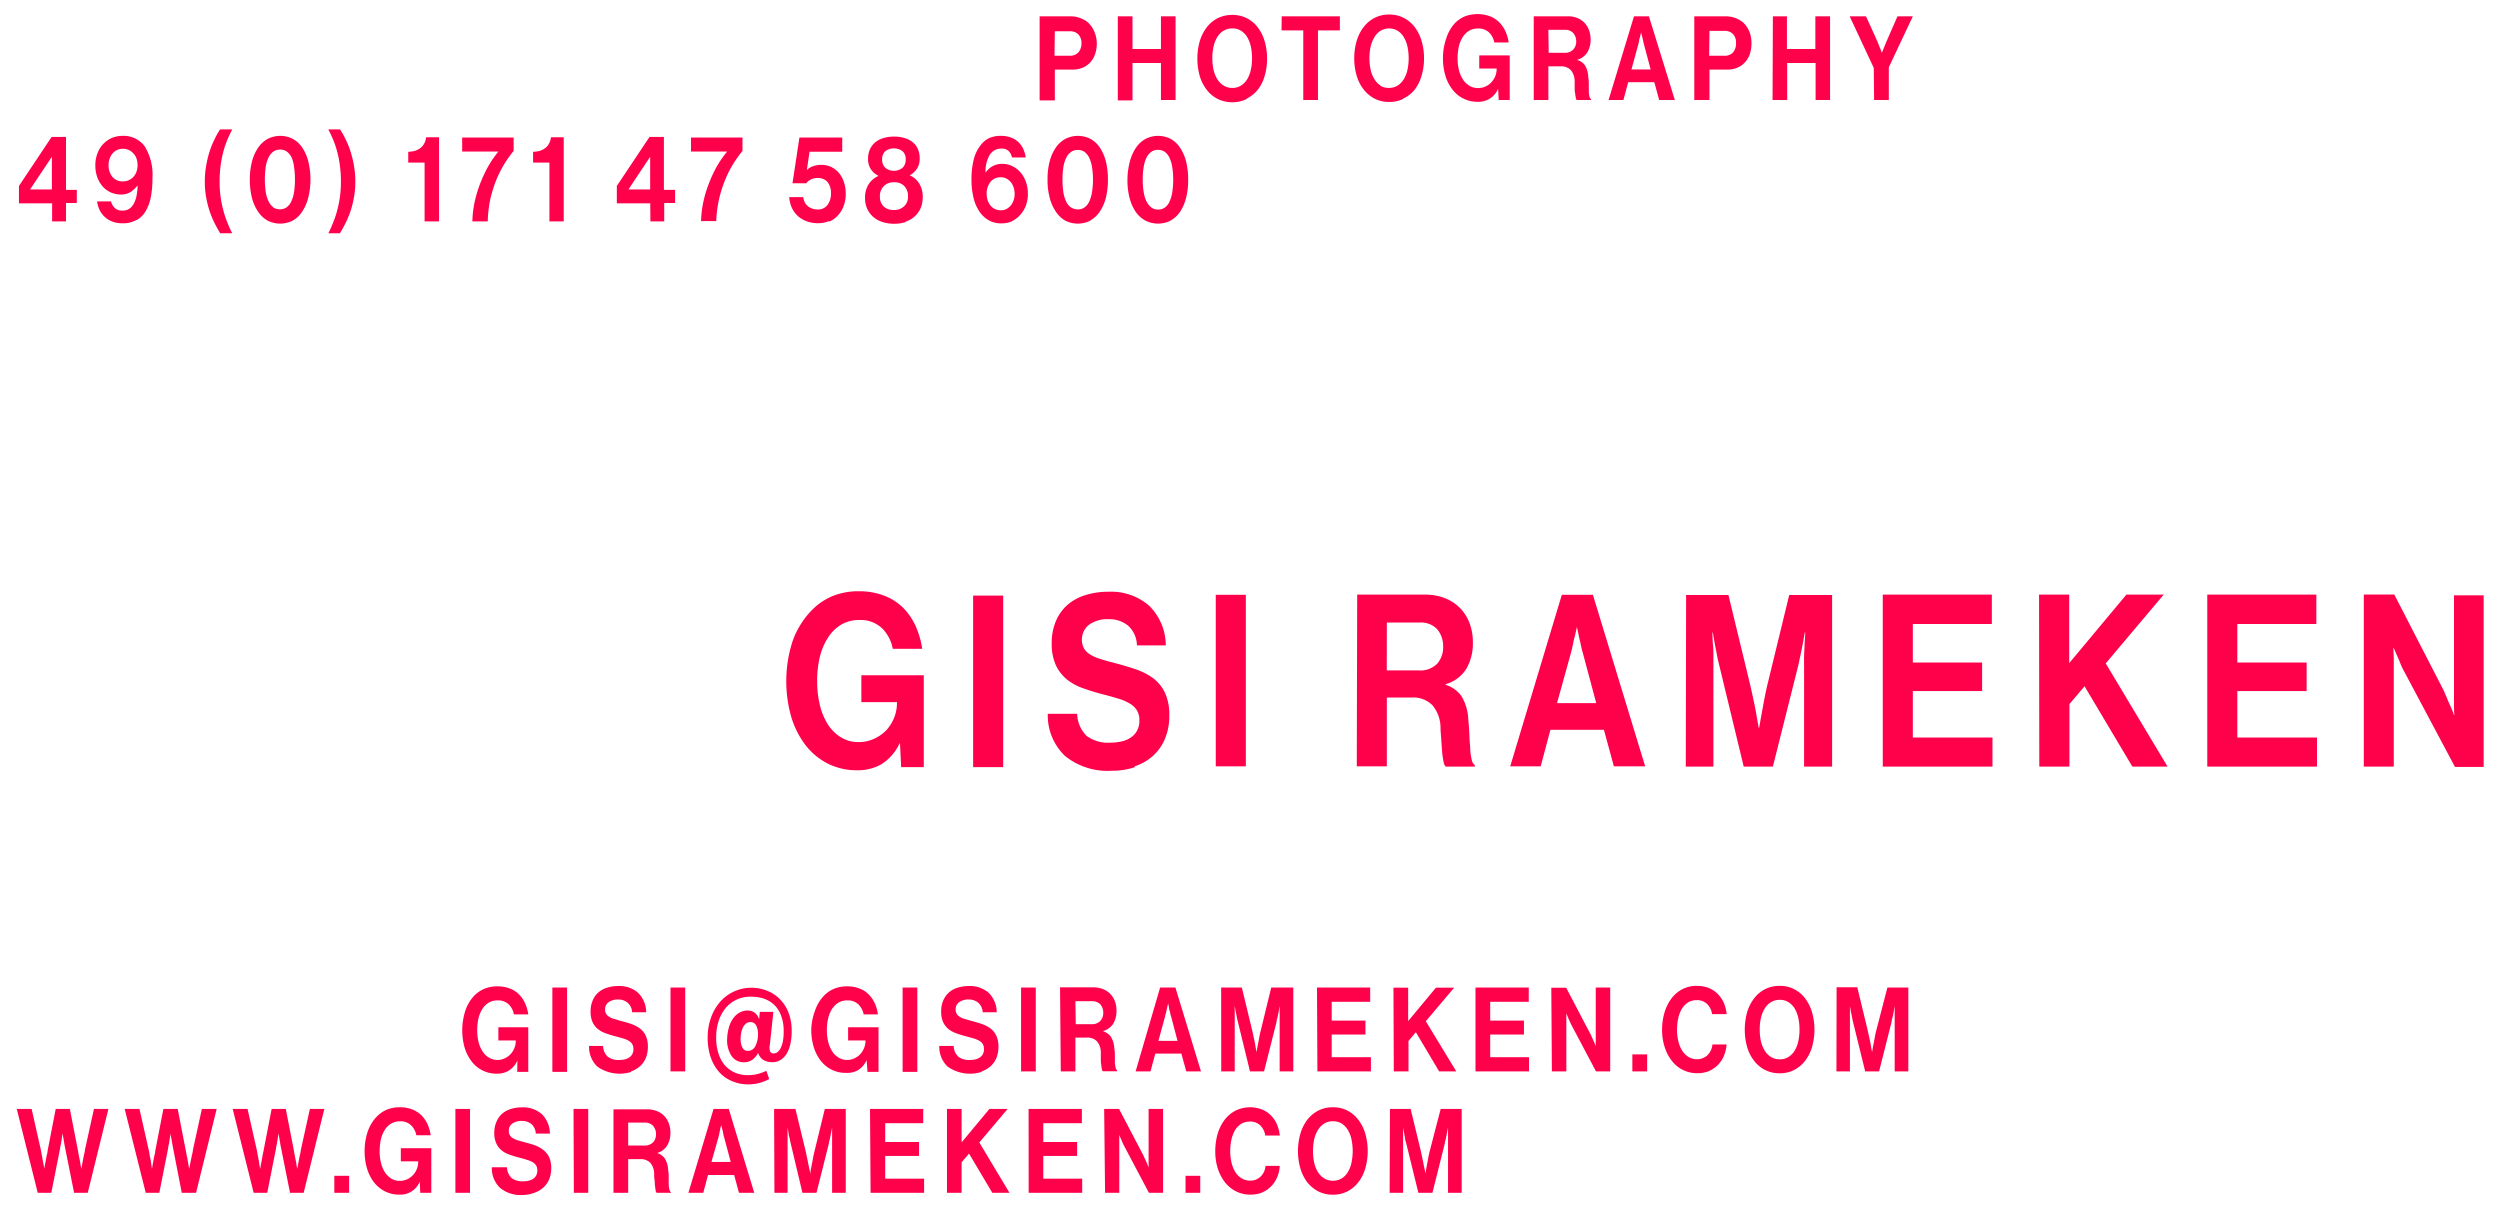 <svg xmlns="http://www.w3.org/2000/svg" viewBox="0 0 306 148" width="100%" height="100%"><path d="M289.33,93.83H293V83c0-.37,0-.77,0-1.19s0-.82,0-1.19l-.05-1.3h.05l.43,1q.21.44.42,1a8.79,8.79,0,0,0,.45.92l6.19,11.63H304v-21h-3.63v11c0,.38,0,.77,0,1.2s0,.82,0,1.19,0,.85.05,1.26h-.05c-.11-.33-.25-.67-.4-1s-.28-.61-.43-1l-.43-1-6.05-11.75h-3.73Zm-19.16,0H283.6V90.27h-9.75V84.59h8.48v-3.5h-8.48V76.38h9.67v-3.6H270.17Zm-20.56,0h3.69V86.18L255.15,84,261,93.83h4.31L257.74,81.2l7.1-8.42h-4.57l-7,8.39V72.78h-3.69Zm-19.16,0h13.43V90.27h-9.75V84.59h8.48v-3.5h-8.48V76.38h9.67v-3.6H230.45Zm-24.11,0h3.38V81.76c0-.43,0-.9,0-1.4s0-1-.05-1.42-.06-1-.07-1.53h.05c.08.49.17,1,.25,1.44s.17.84.25,1.29.18.88.28,1.27l3,12.42H217l3.12-12.42c.08-.39.17-.81.27-1.27s.18-.88.26-1.29.17-.95.26-1.44h.05c0,.51-.06,1-.08,1.53s-.05.92-.06,1.42,0,1,0,1.4V93.83h3.43v-21H219l-2.57,10.57c-.17.67-.31,1.34-.44,2s-.24,1.28-.34,1.83-.23,1.27-.33,1.85h-.05c-.11-.58-.22-1.2-.33-1.85s-.23-1.16-.37-1.83-.29-1.33-.45-2l-2.56-10.57h-5.18ZM192.26,80c.08-.28.16-.6.24-1s.15-.72.24-1.06.18-.79.28-1.2h0c.08.41.17.81.25,1.2s.17.69.24,1.06a9.87,9.87,0,0,0,.25,1l1.62,6.06h-4.8Zm-7.41,13.8h3.73l1.19-4.47h6.55l1.22,4.47h3.83l-6.4-21h-3.8Zm-15.1-17.6h4a2.71,2.71,0,0,1,2.18.84,3.2,3.2,0,0,1,.71,2.13,3,3,0,0,1-.74,2.08,2.9,2.9,0,0,1-2.26.81h-3.9Zm-3.68,17.6h3.68V85.38h3a3.31,3.31,0,0,1,2.57.93,4.32,4.32,0,0,1,1,2.67c0,.57.07,1.12.1,1.67s.07,1,.11,1.51a10.64,10.64,0,0,0,.17,1.13c.07.3.16.48.28.54h3.53v-.2a.9.9,0,0,1-.36-.59,7.53,7.53,0,0,1-.19-1.21c0-.49-.08-1-.1-1.69s-.07-1.33-.14-2.08a6,6,0,0,0-.85-2.87,3.76,3.76,0,0,0-1.92-1.37v-.08a4.34,4.34,0,0,0,2.54-1.9,6.17,6.17,0,0,0,.79-3.2,6.57,6.57,0,0,0-.42-2.4,5.34,5.34,0,0,0-1.18-1.84,5.27,5.27,0,0,0-1.84-1.19,6.57,6.57,0,0,0-2.4-.43h-8.32Zm-17.26,0h3.68v-21h-3.68Zm-9.93,0a6.34,6.34,0,0,0,2.24-1.28,5.77,5.77,0,0,0,1.47-2.09,7.09,7.09,0,0,0,.53-2.84,6.33,6.33,0,0,0-.53-2.8,4.91,4.91,0,0,0-1.46-1.79A7.91,7.91,0,0,0,139,81.92c-.82-.28-1.69-.54-2.62-.78-.68-.17-1.26-.34-1.75-.5a4.62,4.62,0,0,1-1.24-.56,2.09,2.09,0,0,1-.73-.75,2.34,2.34,0,0,1,.65-2.87,3.82,3.82,0,0,1,2.38-.67,3.64,3.64,0,0,1,2.39.79A3.36,3.36,0,0,1,139.16,79h3.53a6.81,6.81,0,0,0-2.07-4.89,7.09,7.09,0,0,0-4.93-1.68,9.09,9.09,0,0,0-2.79.4A6.07,6.07,0,0,0,130.7,74a5.52,5.52,0,0,0-1.45,2,6.87,6.87,0,0,0-.52,2.74,6.26,6.26,0,0,0,.52,2.71,5.08,5.08,0,0,0,1.37,1.74,6.72,6.72,0,0,0,2,1.07c.76.27,1.54.51,2.35.72s1.32.35,1.87.52a5.89,5.89,0,0,1,1.4.59,2.55,2.55,0,0,1,.91.84,2.31,2.31,0,0,1,.31,1.26,2.43,2.43,0,0,1-.29,1.25,2.31,2.31,0,0,1-.77.84,3.32,3.32,0,0,1-1.12.47,5.79,5.79,0,0,1-1.34.15,4.44,4.44,0,0,1-2.92-.81,3.91,3.91,0,0,1-1.17-2.72h-3.6a6.85,6.85,0,0,0,2.11,5.16,8.29,8.29,0,0,0,5.73,1.81,8.49,8.49,0,0,0,2.81-.44m-19.79,0h3.68v-21h-3.68Zm-8.81,0h2.77V82.65h-7.64v3.29h4.36v.12a4.8,4.8,0,0,1-.33,1.74,5,5,0,0,1-.93,1.53A4.78,4.78,0,0,1,107,90.42a4.45,4.45,0,0,1-1.93.41,4,4,0,0,1-2.1-.56,5,5,0,0,1-1.6-1.54,7.83,7.83,0,0,1-1-2.36,12.2,12.2,0,0,1-.35-3,12.53,12.53,0,0,1,.32-2.93,7.61,7.61,0,0,1,1-2.38,4.86,4.86,0,0,1,1.6-1.59,4.28,4.28,0,0,1,2.25-.58,3.78,3.78,0,0,1,2.76,1,4.66,4.66,0,0,1,1.32,2.52h3.61a10.69,10.69,0,0,0-.83-2.83,7.62,7.62,0,0,0-1.56-2.24,6.72,6.72,0,0,0-2.32-1.45,8.47,8.47,0,0,0-3.06-.52,8.25,8.25,0,0,0-3.27.62,7.58,7.58,0,0,0-2.57,1.8A10.27,10.27,0,0,0,97,78.52a15.94,15.94,0,0,0-.15,9.23,10.73,10.73,0,0,0,1.75,3.46,8.11,8.11,0,0,0,2.73,2.26,7.9,7.9,0,0,0,3.64.81,5.78,5.78,0,0,0,2.9-.73A5.92,5.92,0,0,0,110.1,91h.06Z" style="fill:#ff004a"/><path d="M170.09,146h1.65v-5.89c0-.21,0-.44,0-.68s0-.48,0-.7,0-.49,0-.74h0l.12.7.12.63c0,.22.09.43.14.62l1.49,6.06h1.72l1.52-6.06c0-.19.09-.4.13-.62s.09-.43.13-.63.08-.46.13-.7h0c0,.25,0,.49,0,.74s0,.46,0,.7V146h1.67V135.73h-2.57L175,140.89c-.08.32-.15.65-.21,1s-.12.62-.17.89-.11.61-.16.9h0c0-.29-.1-.59-.16-.9s-.11-.57-.18-.89l-.21-1-1.25-5.16h-2.53Zm-8-1.76a2.36,2.36,0,0,1-.77-.77,3.74,3.74,0,0,1-.46-1.15,6.94,6.94,0,0,1,0-2.87,3.84,3.84,0,0,1,.46-1.15,2.49,2.49,0,0,1,.77-.78,2,2,0,0,1,1.07-.28,2,2,0,0,1,1.06.28,2.34,2.34,0,0,1,.75.78,3.59,3.59,0,0,1,.45,1.15,6.94,6.94,0,0,1,0,2.87,3.5,3.5,0,0,1-.45,1.15,2.22,2.22,0,0,1-.75.77,2,2,0,0,1-1.06.28,2,2,0,0,1-1.07-.28m2.82,1.59a4.09,4.09,0,0,0,1.34-1.11,5,5,0,0,0,.86-1.7,7.71,7.71,0,0,0,0-4.26,5.09,5.09,0,0,0-.86-1.71,4,4,0,0,0-1.34-1.12,3.77,3.77,0,0,0-1.76-.4,3.85,3.85,0,0,0-1.78.4,4.13,4.13,0,0,0-1.35,1.12,5.27,5.27,0,0,0-.85,1.71,7.71,7.71,0,0,0,0,4.26,5.22,5.22,0,0,0,.85,1.7,4.23,4.23,0,0,0,1.35,1.11,3.85,3.85,0,0,0,1.78.4,3.77,3.77,0,0,0,1.76-.4m-10.35.09a3.26,3.26,0,0,0,1.1-.79,3.71,3.71,0,0,0,.7-1.12,4.09,4.09,0,0,0,.28-1.31H154.9a2,2,0,0,1-.6,1.31,1.79,1.79,0,0,1-1.3.5,1.93,1.93,0,0,1-1-.27,2.26,2.26,0,0,1-.77-.74,3.76,3.76,0,0,1-.48-1.15,6,6,0,0,1-.17-1.45,6.44,6.44,0,0,1,.15-1.42,4.11,4.11,0,0,1,.44-1.15,2.4,2.4,0,0,1,.75-.77,2.05,2.05,0,0,1,1.07-.28,1.75,1.75,0,0,1,1.27.47,2.21,2.21,0,0,1,.61,1.24h1.78a4.61,4.61,0,0,0-.35-1.36,3.49,3.49,0,0,0-.74-1.1,3.12,3.12,0,0,0-1.1-.73,4.05,4.05,0,0,0-3.23.14,4,4,0,0,0-1.34,1.13,5.48,5.48,0,0,0-.85,1.71,7.65,7.65,0,0,0-.29,2.12,6.92,6.92,0,0,0,.31,2.14,5.59,5.59,0,0,0,.88,1.68,4.07,4.07,0,0,0,1.35,1.1,3.72,3.72,0,0,0,1.72.4,3.77,3.77,0,0,0,1.58-.3m-9.48.08h1.8v-2.08h-1.8Zm-9.85,0H137v-5.3c0-.18,0-.37,0-.58s0-.4,0-.58l0-.63h0c.06.16.13.33.21.5l.2.47a4.71,4.71,0,0,0,.22.45l3,5.67h1.73V135.73h-1.77v5.39c0,.18,0,.37,0,.58s0,.4,0,.58,0,.42,0,.62h0c-.06-.16-.13-.33-.2-.5s-.14-.3-.21-.47-.15-.32-.21-.47l-3-5.73h-1.82Zm-9.35,0h6.55v-1.73h-4.76v-2.78h4.14v-1.71h-4.14v-2.3h4.72v-1.75H125.9Zm-10,0h1.79v-3.73l.91-1.07,2.85,4.8h2.1l-3.69-6.16,3.47-4.11h-2.23l-3.41,4.1v-4.1h-1.79Zm-9.35,0h6.55v-1.73h-4.76v-2.78h4.14v-1.71h-4.14v-2.3H113v-1.75h-6.51Zm-11.77,0H96.4v-5.89c0-.21,0-.44,0-.68s0-.48,0-.7,0-.49,0-.74h0l.12.7c0,.2.08.41.13.63s.08.43.13.62L98.22,146h1.72l1.52-6.06c0-.19.09-.4.13-.62s.09-.43.13-.63.09-.46.13-.7h0c0,.25,0,.49,0,.74s0,.46,0,.7V146h1.67V135.73h-2.56l-1.26,5.16c-.08.32-.15.65-.21,1l-.17.89c-.06.31-.11.61-.16.9h0c0-.29-.1-.59-.16-.9s-.11-.57-.18-.89l-.21-1-1.25-5.16H94.75Zm-6.87-6.73a4.32,4.32,0,0,0,.11-.48l.12-.52c0-.19.09-.38.14-.59h0c0,.21.08.4.13.59s.08.34.11.52.08.34.12.48l.79,2.95H87.08ZM84.26,146h1.82l.58-2.18h3.2l.59,2.18h1.87L89.2,135.73H87.34Zm-7.37-8.59h2a1.31,1.31,0,0,1,1.06.41,1.56,1.56,0,0,1,.35,1,1.48,1.48,0,0,1-.36,1,1.43,1.43,0,0,1-1.1.39H76.89ZM75.09,146h1.8v-4.12h1.45a1.64,1.64,0,0,1,1.26.45,2.13,2.13,0,0,1,.47,1.3c0,.28,0,.55.05.82s0,.51.06.73a5,5,0,0,0,.08.56c0,.15.08.23.14.26h1.72v-.1c-.08,0-.13-.13-.18-.28a3.7,3.7,0,0,1-.09-.59c0-.24,0-.52,0-.83s0-.65-.07-1a2.84,2.84,0,0,0-.41-1.4,1.78,1.78,0,0,0-.94-.67v0a2.15,2.15,0,0,0,1.24-.93,3,3,0,0,0,.39-1.56,3.13,3.13,0,0,0-.21-1.17,2.48,2.48,0,0,0-1.47-1.48,3.13,3.13,0,0,0-1.17-.21H75.09Zm-4.85,0H72V135.73h-1.8Zm-4.84,0a3.18,3.18,0,0,0,1.09-.63,2.94,2.94,0,0,0,.72-1,3.54,3.54,0,0,0,.26-1.38,3.19,3.19,0,0,0-.26-1.37,2.55,2.55,0,0,0-.72-.87,3.75,3.75,0,0,0-1-.56c-.4-.14-.83-.26-1.28-.38s-.62-.17-.86-.24a2.4,2.4,0,0,1-.6-.28,1,1,0,0,1-.36-.36,1.19,1.19,0,0,1-.11-.53,1,1,0,0,1,.43-.87,1.88,1.88,0,0,1,1.16-.33,1.83,1.83,0,0,1,1.17.38,1.66,1.66,0,0,1,.54,1.17h1.73a3.4,3.4,0,0,0-1-2.39,3.5,3.5,0,0,0-2.41-.82,4.58,4.58,0,0,0-1.37.2,3,3,0,0,0-1.07.58,2.71,2.71,0,0,0-.7,1,3.3,3.3,0,0,0-.26,1.34,3,3,0,0,0,.26,1.32,2.37,2.37,0,0,0,.67.85,3.16,3.16,0,0,0,1,.52c.37.13.75.25,1.15.35s.64.17.91.26a3.19,3.19,0,0,1,.69.28,1.34,1.34,0,0,1,.44.41,1.19,1.19,0,0,1,.15.62,1.28,1.28,0,0,1-.14.61,1.15,1.15,0,0,1-.38.41,1.6,1.6,0,0,1-.55.23,2.7,2.7,0,0,1-.65.07,2.22,2.22,0,0,1-1.43-.39,2,2,0,0,1-.57-1.33H60.2a3.33,3.33,0,0,0,1,2.52,4,4,0,0,0,2.79.88A4.34,4.34,0,0,0,65.4,146m-9.66,0h1.79V135.73H55.74Zm-4.3,0h1.35v-5.46H49.06v1.61h2.13v.06a2.29,2.29,0,0,1-.16.85,2.31,2.31,0,0,1-1.18,1.28,2.2,2.2,0,0,1-.94.2,2,2,0,0,1-1-.27,2.68,2.68,0,0,1-.78-.76,3.66,3.66,0,0,1-.49-1.15,5.57,5.57,0,0,1-.17-1.46,6.6,6.6,0,0,1,.15-1.43,3.67,3.67,0,0,1,.47-1.16,2.42,2.42,0,0,1,.78-.78,2.16,2.16,0,0,1,1.1-.28,1.82,1.82,0,0,1,1.35.49,2.29,2.29,0,0,1,.64,1.22h1.76a5.24,5.24,0,0,0-.4-1.38,3.87,3.87,0,0,0-.76-1.09,3.49,3.49,0,0,0-1.14-.71,4.12,4.12,0,0,0-1.49-.25,4.07,4.07,0,0,0-1.6.3,3.84,3.84,0,0,0-1.25.88A5,5,0,0,0,45,138.53a7.45,7.45,0,0,0-.37,2.37,7.23,7.23,0,0,0,.3,2.14,5.21,5.21,0,0,0,.85,1.68,4,4,0,0,0,1.34,1.1,3.73,3.73,0,0,0,1.77.4,2.54,2.54,0,0,0,2.49-1.6h0Zm-10.52,0h1.81v-2.08H40.92Zm-9.87,0h1.66l1.09-5.5c0-.19.08-.39.11-.6s.07-.41.09-.59l.09-.63h0c0,.21.07.42.1.63s.07.38.1.59.07.41.11.6L35.5,146h1.67l2.53-10.27H37.93l-1.12,5.09c0,.22-.09.46-.14.73s-.1.51-.14.73l-.15.79h0c-.05-.26-.09-.51-.13-.76s-.09-.46-.14-.71-.09-.5-.13-.73l-1-5.14H33.25l-1,5.16c-.05.23-.1.47-.14.72s-.09.5-.13.72-.09.49-.14.74h0c-.05-.27-.09-.53-.13-.79s-.08-.46-.13-.72-.09-.51-.13-.73l-1.15-5.1H28.48Zm-13.21,0H19.5l1.09-5.5c0-.19.08-.39.11-.6s.06-.41.09-.59.06-.42.08-.63h0c0,.21.06.42.1.63s.06.38.1.59.07.41.11.6l1.07,5.5H24l2.52-10.27H24.71l-1.11,5.09c0,.22-.09.46-.14.73s-.11.51-.15.73l-.15.79h0c-.05-.26-.1-.51-.14-.76s-.08-.46-.13-.71-.1-.5-.14-.73l-1-5.14H20l-1,5.16c0,.23-.09.47-.14.72s-.09.5-.13.72-.08.49-.13.74h0l-.12-.79c0-.22-.09-.46-.13-.72s-.09-.51-.13-.73l-1.15-5.1H15.26ZM4.62,146H6.28l1.09-5.5c0-.19.08-.39.11-.6s.07-.41.09-.59l.09-.63h0c0,.21.07.42.1.63s.07.38.1.59.07.41.11.6L9.07,146h1.67l2.53-10.27H11.5l-1.12,5.09c0,.22-.09.46-.14.73s-.1.51-.14.73l-.15.79h0c-.05-.26-.09-.51-.13-.76s-.09-.46-.14-.71-.09-.5-.13-.73l-1-5.14H6.82l-1,5.16c0,.23-.1.47-.14.72s-.09.5-.13.72-.09.49-.14.74h0c0-.27-.09-.53-.13-.79s-.08-.46-.13-.72-.09-.51-.13-.73l-1.15-5.1H2.05Z" style="fill:#ff004a"/><path d="M224.78,131.14h1.65v-5.89c0-.21,0-.44,0-.68s0-.48,0-.7,0-.5,0-.75h0l.12.71c.05.2.09.41.13.63s.08.43.13.62l1.49,6.06H230l1.53-6.06c0-.19.08-.4.13-.62s.08-.43.13-.63l.12-.71h0c0,.25,0,.5,0,.75s0,.45,0,.7,0,.47,0,.68v5.89h1.67V120.87h-2.56L229.69,126c-.09.32-.16.65-.22,1s-.12.63-.17.89-.11.62-.16.91h0c-.05-.29-.11-.59-.16-.91s-.11-.56-.18-.89-.15-.65-.22-1l-1.25-5.16h-2.53Zm-8-1.76a2.27,2.27,0,0,1-.77-.77,3.75,3.75,0,0,1-.47-1.15,6.6,6.6,0,0,1-.15-1.43,6.5,6.5,0,0,1,.15-1.44,3.92,3.92,0,0,1,.47-1.16,2.18,2.18,0,0,1,.77-.77,2,2,0,0,1,1.06-.28,1.93,1.93,0,0,1,1.06.28,2.33,2.33,0,0,1,.76.77,3.9,3.9,0,0,1,.45,1.16,6.5,6.5,0,0,1,.15,1.44,6.6,6.6,0,0,1-.15,1.43,3.73,3.73,0,0,1-.45,1.15,2.43,2.43,0,0,1-.76.77,1.93,1.93,0,0,1-1.06.28,2,2,0,0,1-1.06-.28m2.81,1.59a3.94,3.94,0,0,0,1.35-1.12,5.07,5.07,0,0,0,.85-1.69,7.75,7.75,0,0,0,0-4.27,5.32,5.32,0,0,0-.85-1.7,3.94,3.94,0,0,0-1.35-1.12,3.77,3.77,0,0,0-1.76-.4,3.84,3.84,0,0,0-1.77.4,3.94,3.94,0,0,0-1.35,1.12,5.33,5.33,0,0,0-.86,1.7,8,8,0,0,0,0,4.27,5.08,5.08,0,0,0,.86,1.69,3.94,3.94,0,0,0,1.35,1.12,3.84,3.84,0,0,0,1.77.4,3.77,3.77,0,0,0,1.76-.4m-10.35.09a3.29,3.29,0,0,0,1.11-.8,3.35,3.35,0,0,0,.69-1.11,4.16,4.16,0,0,0,.29-1.31H209.6a2.08,2.08,0,0,1-.6,1.31,1.83,1.83,0,0,1-1.31.5,1.93,1.93,0,0,1-1-.27,2.39,2.39,0,0,1-.77-.75,3.7,3.7,0,0,1-.48-1.14,6,6,0,0,1-.17-1.45,6.38,6.38,0,0,1,.15-1.42,3.73,3.73,0,0,1,.45-1.15,2.31,2.31,0,0,1,.75-.77,2,2,0,0,1,1.07-.28,1.74,1.74,0,0,1,1.26.47,2.12,2.12,0,0,1,.61,1.24h1.78a4.75,4.75,0,0,0-.34-1.37,3.62,3.62,0,0,0-.74-1.09,3.27,3.27,0,0,0-1.11-.74,4,4,0,0,0-1.46-.26,3.72,3.72,0,0,0-1.77.41,3.9,3.9,0,0,0-1.33,1.13,5.48,5.48,0,0,0-.85,1.71,7.24,7.24,0,0,0-.3,2.12,6.8,6.8,0,0,0,.32,2.13,5.16,5.16,0,0,0,.88,1.68,3.86,3.86,0,0,0,3.06,1.51,3.74,3.74,0,0,0,1.58-.3m-9.48.08h1.81v-2.08h-1.81Zm-9.85,0h1.77v-5.88c0-.21,0-.4,0-.58l0-.64h0c.07.17.14.33.21.51s.13.3.2.46.15.32.22.46l3,5.67h1.74V120.87h-1.77v6c0,.2,0,.4,0,.58l0,.62h0c-.06-.17-.12-.33-.2-.51l-.21-.46c-.07-.17-.14-.33-.21-.47l-3-5.73h-1.82Zm-9.35,0h6.55V129.4h-4.75v-2.77h4.13v-1.71h-4.13v-2.3h4.72v-1.75h-6.52Zm-10,0h1.8v-3.73l.9-1.07,2.85,4.8h2.1L174.52,125l3.47-4.11h-2.23l-3.4,4.09v-4.09h-1.8Zm-9.35,0h6.55V129.4H163v-2.77h4.13v-1.71H163v-2.3h4.71v-1.75h-6.51Zm-11.77,0h1.65v-5.89c0-.21,0-.44,0-.68s0-.48,0-.7,0-.5,0-.75h0l.12.71c.05.2.09.41.13.63s.09.43.14.62l1.48,6.06h1.72l1.53-6.06c0-.19.08-.4.13-.62s.09-.43.13-.63l.12-.71h0c0,.25,0,.5,0,.75s0,.45,0,.7,0,.47,0,.68v5.89h1.67V120.87H155.6L154.35,126c-.08.32-.16.65-.22,1s-.12.63-.17.89-.11.62-.16.91h0c-.05-.29-.11-.59-.16-.91s-.11-.56-.18-.89-.14-.65-.22-1L152,120.87h-2.53Zm-6.87-6.74c0-.13.08-.29.12-.47s.07-.36.11-.52.09-.39.14-.59h0l.12.59c0,.16.08.34.12.52a2.47,2.47,0,0,0,.12.47l.79,3h-2.34ZM139,131.14h1.82l.59-2.18h3.19l.6,2.18H147l-3.13-10.27H142Zm-7.37-8.59h2a1.34,1.34,0,0,1,1.07.41,1.55,1.55,0,0,1,.34,1,1.44,1.44,0,0,1-.36,1,1.39,1.39,0,0,1-1.1.4h-1.91Zm-1.79,8.59h1.79V127H133a1.64,1.64,0,0,1,1.26.45,2.05,2.05,0,0,1,.48,1.3c0,.28,0,.55,0,.82s0,.51.05.73a4.76,4.76,0,0,0,.08.55c0,.15.08.24.14.27h1.72V131a.44.44,0,0,1-.17-.29,4.74,4.74,0,0,1-.1-.59c0-.24,0-.51,0-.82s0-.65-.07-1a3,3,0,0,0-.42-1.4,1.77,1.77,0,0,0-.93-.66v-.05a2.13,2.13,0,0,0,1.24-.92,3.11,3.11,0,0,0,.38-1.56,3.34,3.34,0,0,0-.2-1.17,2.53,2.53,0,0,0-1.48-1.48,3.13,3.13,0,0,0-1.17-.21h-4.06Zm-4.86,0h1.8V120.87h-1.8Zm-4.84,0a3.07,3.07,0,0,0,1.09-.62,2.7,2.7,0,0,0,.72-1,3.59,3.59,0,0,0,.26-1.39,3.14,3.14,0,0,0-.26-1.36,2.37,2.37,0,0,0-.71-.88,3.79,3.79,0,0,0-1.06-.55,13,13,0,0,0-1.28-.38l-.85-.25a2.09,2.09,0,0,1-.6-.27,1.06,1.06,0,0,1-.36-.37,1,1,0,0,1-.12-.52,1.05,1.05,0,0,1,.43-.88,1.89,1.89,0,0,1,1.17-.33,1.75,1.75,0,0,1,1.16.39,1.63,1.63,0,0,1,.55,1.17H122a3.36,3.36,0,0,0-1-2.39,3.45,3.45,0,0,0-2.41-.82,4.46,4.46,0,0,0-1.36.2,2.85,2.85,0,0,0-1.07.58,2.73,2.73,0,0,0-.71,1,3.27,3.27,0,0,0-.25,1.34,3,3,0,0,0,.25,1.32,2.46,2.46,0,0,0,.67.85,3.33,3.33,0,0,0,1,.52,11.73,11.73,0,0,0,1.14.35l.91.25a3.18,3.18,0,0,1,.69.29,1.25,1.25,0,0,1,.44.41,1.38,1.38,0,0,1,0,1.23,1.15,1.15,0,0,1-.38.41,1.76,1.76,0,0,1-.54.23,2.84,2.84,0,0,1-.66.07,2.13,2.13,0,0,1-1.42-.4,1.85,1.85,0,0,1-.57-1.32h-1.76a3.37,3.37,0,0,0,1,2.52,4.72,4.72,0,0,0,4.17.66m-9.66,0h1.8V120.87h-1.8Zm-4.3,0h1.35v-5.46h-3.72v1.61h2.13v.06a2.34,2.34,0,0,1-.17.85,2.45,2.45,0,0,1-.45.74,2.24,2.24,0,0,1-.72.53,2.09,2.09,0,0,1-.94.21,2,2,0,0,1-1-.28,2.32,2.32,0,0,1-.78-.75,3.78,3.78,0,0,1-.5-1.15,6.09,6.09,0,0,1-.17-1.46,6.53,6.53,0,0,1,.15-1.43,3.92,3.92,0,0,1,.47-1.16,2.55,2.55,0,0,1,.79-.78,2,2,0,0,1,1.09-.28,1.86,1.86,0,0,1,1.35.48,2.3,2.3,0,0,1,.65,1.23h1.75a4.7,4.7,0,0,0-.4-1.38,3.68,3.68,0,0,0-.76-1.09,3.2,3.2,0,0,0-1.13-.71,4.18,4.18,0,0,0-1.5-.25,4,4,0,0,0-1.59.3,3.71,3.71,0,0,0-1.25.87,4.91,4.91,0,0,0-1.08,1.83A7.18,7.18,0,0,0,99.3,126a7.46,7.46,0,0,0,.29,2.13,5.28,5.28,0,0,0,.86,1.69,3.81,3.81,0,0,0,3.11,1.5A2.74,2.74,0,0,0,105,131a2.86,2.86,0,0,0,1.08-1.24h0ZM90.86,128.2a2.32,2.32,0,0,1-.21-1,4.3,4.3,0,0,1,.08-.82,2.76,2.76,0,0,1,.23-.67,1.34,1.34,0,0,1,.37-.44.85.85,0,0,1,.51-.17.78.78,0,0,1,.71.41,2.16,2.16,0,0,1,.23,1,3.23,3.23,0,0,1-.32,1.52,1,1,0,0,1-.92.6.71.71,0,0,1-.68-.43m1.23,1.52a2.39,2.39,0,0,0,.7-.85h0a1.61,1.61,0,0,0,.63.86,2.14,2.14,0,0,0,1.12.28,1.84,1.84,0,0,0,1-.27,2.41,2.41,0,0,0,.74-.75,4.12,4.12,0,0,0,.46-1.2,6.92,6.92,0,0,0,.16-1.58,6.06,6.06,0,0,0-.4-2.3,4.84,4.84,0,0,0-1.09-1.66,4.53,4.53,0,0,0-1.57-1,5.23,5.23,0,0,0-1.88-.35,5.06,5.06,0,0,0-2,.41,5,5,0,0,0-1.7,1.19,5.88,5.88,0,0,0-1.19,1.94,7.23,7.23,0,0,0-.45,2.64,7.06,7.06,0,0,0,.37,2.32,5.15,5.15,0,0,0,1,1.78,4.31,4.31,0,0,0,1.59,1.14,5,5,0,0,0,2,.41,5.41,5.41,0,0,0,1.34-.17,5,5,0,0,0,1.23-.49l-.35-1a6.18,6.18,0,0,1-1.07.39,4.93,4.93,0,0,1-1.17.14,3.92,3.92,0,0,1-1.69-.35,3.45,3.45,0,0,1-1.22-.95,4.41,4.41,0,0,1-.74-1.45,6.16,6.16,0,0,1-.25-1.82,6.52,6.52,0,0,1,.33-2.15,4.94,4.94,0,0,1,.91-1.59A3.9,3.9,0,0,1,92,122a4.72,4.72,0,0,1,1.58.26,3.56,3.56,0,0,1,1.24.79,3.47,3.47,0,0,1,.81,1.33,5.29,5.29,0,0,1,.29,1.87,6.23,6.23,0,0,1-.1,1.23,3.21,3.21,0,0,1-.28.83,1.4,1.4,0,0,1-.39.48.77.77,0,0,1-.43.15.45.45,0,0,1-.48-.3,1.86,1.86,0,0,1,0-.85l.42-3.94H93l-.08.91h0a1.68,1.68,0,0,0-.53-.79,1.41,1.41,0,0,0-.89-.28,2,2,0,0,0-1,.26,2.45,2.45,0,0,0-.78.73,3.55,3.55,0,0,0-.51,1.11A5.76,5.76,0,0,0,89,127.2a3.49,3.49,0,0,0,.55,2.06,1.78,1.78,0,0,0,1.52.76,1.65,1.65,0,0,0,1-.3m-10,1.42h1.8V120.87h-1.8Zm-4.84,0a3.16,3.16,0,0,0,1.09-.62,2.7,2.7,0,0,0,.72-1,3.59,3.59,0,0,0,.26-1.39,3.14,3.14,0,0,0-.26-1.36,2.37,2.37,0,0,0-.71-.88,3.79,3.79,0,0,0-1.06-.55,13,13,0,0,0-1.28-.38l-.85-.25a2.09,2.09,0,0,1-.6-.27,1.06,1.06,0,0,1-.36-.37,1,1,0,0,1-.12-.52,1.05,1.05,0,0,1,.43-.88,1.89,1.89,0,0,1,1.17-.33,1.75,1.75,0,0,1,1.16.39,1.63,1.63,0,0,1,.55,1.17h1.72a3.36,3.36,0,0,0-1-2.39,3.45,3.45,0,0,0-2.41-.82,4.46,4.46,0,0,0-1.36.2,2.77,2.77,0,0,0-1.07.58,2.62,2.62,0,0,0-.71,1,3.27,3.27,0,0,0-.25,1.34,3,3,0,0,0,.25,1.32,2.46,2.46,0,0,0,.67.85,3.33,3.33,0,0,0,1,.52,11.73,11.73,0,0,0,1.14.35l.91.25a3.18,3.18,0,0,1,.69.29,1.34,1.34,0,0,1,.44.41,1.38,1.38,0,0,1,0,1.23,1.15,1.15,0,0,1-.38.41,1.76,1.76,0,0,1-.54.23,2.84,2.84,0,0,1-.66.07,2.13,2.13,0,0,1-1.42-.4,1.85,1.85,0,0,1-.57-1.32H72.1a3.37,3.37,0,0,0,1,2.52,4.72,4.72,0,0,0,4.17.66m-9.66,0h1.8V120.87h-1.8Zm-4.3,0h1.35v-5.46H61v1.61h2.13v.06a2.33,2.33,0,0,1-.16.85,2.45,2.45,0,0,1-.45.74,2.24,2.24,0,0,1-.72.53,2.09,2.09,0,0,1-.94.21,2,2,0,0,1-1-.28,2.32,2.32,0,0,1-.78-.75,3.78,3.78,0,0,1-.5-1.15,6.09,6.09,0,0,1-.17-1.46,6.53,6.53,0,0,1,.15-1.43,3.92,3.92,0,0,1,.47-1.16,2.42,2.42,0,0,1,.78-.78,2.07,2.07,0,0,1,1.1-.28,1.86,1.86,0,0,1,1.35.48,2.22,2.22,0,0,1,.64,1.23h1.76a5,5,0,0,0-.4-1.38,3.68,3.68,0,0,0-.76-1.09,3.2,3.2,0,0,0-1.13-.71,4.18,4.18,0,0,0-1.5-.25,4,4,0,0,0-1.59.3,3.85,3.85,0,0,0-1.26.87,5,5,0,0,0-1.07,1.83,7.86,7.86,0,0,0-.08,4.5,5.28,5.28,0,0,0,.86,1.69,3.81,3.81,0,0,0,3.11,1.5,2.76,2.76,0,0,0,1.41-.36,2.86,2.86,0,0,0,1.08-1.24h0Z" style="fill:#ff004a"/><path d="M140.9,25.36a2,2,0,0,1-.59-.75,4.24,4.24,0,0,1-.33-1.15,8.46,8.46,0,0,1-.11-1.49,8.42,8.42,0,0,1,.11-1.48,4.24,4.24,0,0,1,.33-1.15,1.85,1.85,0,0,1,.59-.74,1.36,1.36,0,0,1,.85-.26,1.42,1.42,0,0,1,.84.26,2,2,0,0,1,.57.74,4.24,4.24,0,0,1,.33,1.15A9.5,9.5,0,0,1,143.6,22a9.77,9.77,0,0,1-.11,1.5,4.24,4.24,0,0,1-.33,1.15,1.67,1.67,0,0,1-.57.74,1.32,1.32,0,0,1-.84.26,1.43,1.43,0,0,1-.85-.26m2.39,1.6a3.4,3.4,0,0,0,1.16-1.08,5.57,5.57,0,0,0,.73-1.69,8.81,8.81,0,0,0,.25-2.22,8.92,8.92,0,0,0-.25-2.22,5.18,5.18,0,0,0-.73-1.68A3.29,3.29,0,0,0,143.29,17a3.37,3.37,0,0,0-3.07,0,3.4,3.4,0,0,0-1.17,1.07,5.41,5.41,0,0,0-.75,1.68A8.9,8.9,0,0,0,138,22a8.35,8.35,0,0,0,.26,2.22,5.34,5.34,0,0,0,.74,1.69A3.4,3.4,0,0,0,140.2,27a3.41,3.41,0,0,0,3.09,0m-12.21-1.6a2,2,0,0,1-.59-.75,4.23,4.23,0,0,1-.34-1.15,11.08,11.08,0,0,1,0-3,4.23,4.23,0,0,1,.34-1.15,1.85,1.85,0,0,1,.59-.74,1.36,1.36,0,0,1,.85-.26,1.42,1.42,0,0,1,.84.26,2.06,2.06,0,0,1,.57.74,4.24,4.24,0,0,1,.33,1.15,9.5,9.5,0,0,1,.11,1.48,9.77,9.77,0,0,1-.11,1.5,4.24,4.24,0,0,1-.33,1.15,1.83,1.83,0,0,1-.57.74,1.32,1.32,0,0,1-.84.26,1.43,1.43,0,0,1-.85-.26m2.39,1.6a3.28,3.28,0,0,0,1.15-1.08,5.34,5.34,0,0,0,.74-1.69,9.29,9.29,0,0,0,.25-2.22,9.42,9.42,0,0,0-.25-2.22,5.4,5.4,0,0,0-.73-1.68A3.29,3.29,0,0,0,133.47,17a3.37,3.37,0,0,0-3.07,0,3.4,3.4,0,0,0-1.17,1.07,5.41,5.41,0,0,0-.75,1.68,8.46,8.46,0,0,0-.26,2.22,8.35,8.35,0,0,0,.26,2.22,5.34,5.34,0,0,0,.74,1.69A3.4,3.4,0,0,0,130.38,27a3.41,3.41,0,0,0,3.09,0M121.8,25.59a1.52,1.52,0,0,1-.55-.42,1.93,1.93,0,0,1-.35-.63,2.32,2.32,0,0,1-.13-.8,2.29,2.29,0,0,1,.45-1.46,1.56,1.56,0,0,1,1.3-.58,1.41,1.41,0,0,1,.67.16,1.68,1.68,0,0,1,.53.43,2.13,2.13,0,0,1,.35.65,2.74,2.74,0,0,1,.12.81,2.2,2.2,0,0,1-.13.78,2.14,2.14,0,0,1-.35.63,1.61,1.61,0,0,1-.54.43,1.45,1.45,0,0,1-.66.15,1.64,1.64,0,0,1-.71-.15m2.06,1.48a3.26,3.26,0,0,0,1-.75,3.47,3.47,0,0,0,.7-1.14,4,4,0,0,0,.25-1.45,4.22,4.22,0,0,0-.25-1.5,3.52,3.52,0,0,0-.67-1.15,3,3,0,0,0-1-.75,2.6,2.6,0,0,0-1.16-.27,2.41,2.41,0,0,0-1.27.3,2.57,2.57,0,0,0-.83.78h0a4,4,0,0,1,.5-2.16,1.62,1.62,0,0,1,1.46-.79,1.18,1.18,0,0,1,.88.31,1.45,1.45,0,0,1,.39.77h1.69a3.88,3.88,0,0,0-.31-1.05,2.8,2.8,0,0,0-.6-.84,2.77,2.77,0,0,0-.91-.55,3.43,3.43,0,0,0-1.2-.2,3.34,3.34,0,0,0-1.53.31,2.92,2.92,0,0,0-1,.87,4.69,4.69,0,0,0-.85,1.86,10.23,10.23,0,0,0-.24,2.45,9.12,9.12,0,0,0,.23,2,5.07,5.07,0,0,0,.67,1.66,3.45,3.45,0,0,0,1.14,1.14,3.05,3.05,0,0,0,1.64.42,3.27,3.27,0,0,0,1.29-.26m-15.54-6.56a1.41,1.41,0,0,1-.37-1,1.36,1.36,0,0,1,.37-1,1.79,1.79,0,0,1,2.15,0,1.32,1.32,0,0,1,.37,1,1.37,1.37,0,0,1-.37,1,1.68,1.68,0,0,1-2.15,0m-.19,4.74a1.63,1.63,0,0,1-.45-1.21,1.72,1.72,0,0,1,.47-1.26,1.67,1.67,0,0,1,1.28-.48,1.61,1.61,0,0,1,1.25.48,1.75,1.75,0,0,1,.44,1.26,1.55,1.55,0,0,1-.47,1.19,1.69,1.69,0,0,1-1.25.46,1.72,1.72,0,0,1-1.27-.44m2.7,1.87a3.2,3.2,0,0,0,1.11-.64,3,3,0,0,0,.72-1,3.57,3.57,0,0,0,.26-1.4,3,3,0,0,0-.43-1.63,2.49,2.49,0,0,0-1.17-1v0a2.46,2.46,0,0,0,.9-.82,2.19,2.19,0,0,0,.33-1.23,2.74,2.74,0,0,0-.22-1.15,2.1,2.1,0,0,0-.62-.84,2.83,2.83,0,0,0-1-.52,4.28,4.28,0,0,0-1.29-.18,4.46,4.46,0,0,0-1.31.18,2.79,2.79,0,0,0-1,.52,2.42,2.42,0,0,0-.65.86,2.81,2.81,0,0,0-.23,1.15,2.27,2.27,0,0,0,.33,1.26,2.25,2.25,0,0,0,.91.81v.05a2.74,2.74,0,0,0-1.17,1,3.08,3.08,0,0,0-.44,1.65,3.28,3.28,0,0,0,.27,1.37,3.06,3.06,0,0,0,.76,1,3.16,3.16,0,0,0,1.13.61,4.62,4.62,0,0,0,1.41.21,4.4,4.4,0,0,0,1.39-.21m-9.35-.05a3.12,3.12,0,0,0,1.07-.76,3.51,3.51,0,0,0,.7-1.15,4.14,4.14,0,0,0,.26-1.48,4.45,4.45,0,0,0-.24-1.5,3.39,3.39,0,0,0-.64-1.12,2.82,2.82,0,0,0-.94-.7,2.73,2.73,0,0,0-1.13-.24,3.12,3.12,0,0,0-1.07.17,2.17,2.17,0,0,0-.74.46h0l.33-2.24h4V16.83H97.85L97,22.43h1.69a1.54,1.54,0,0,1,.54-.45,1.82,1.82,0,0,1,.88-.19,1.5,1.5,0,0,1,1.17.48,2.08,2.08,0,0,1,.43,1.41,2.28,2.28,0,0,1-.42,1.4,1.41,1.41,0,0,1-1.18.56,1.94,1.94,0,0,1-1.19-.37,1.67,1.67,0,0,1-.6-1.14H96.6a3.78,3.78,0,0,0,.34,1.34,3.17,3.17,0,0,0,.75,1,3.35,3.35,0,0,0,1.09.63,3.92,3.92,0,0,0,1.36.22,3.52,3.52,0,0,0,1.34-.26m-15.71,0h1.9A14.23,14.23,0,0,1,88,24.44a14.68,14.68,0,0,1,.73-2.35,12.85,12.85,0,0,1,1-2,14.21,14.21,0,0,1,1.15-1.61V16.83h-6.3v1.72H89v0a14.76,14.76,0,0,0-1.06,1.48,15.08,15.08,0,0,0-1,2,15.68,15.68,0,0,0-.78,2.37,12.94,12.94,0,0,0-.35,2.7m-8.89-3.91,2.66-4h0v4H76.88Zm2.69,3.91h1.69V24.85h1.33V23.24H81.26V16.76H79.5l-4,6v2.13h4.09Zm-12.36,0H69V16.8H67.44a2.25,2.25,0,0,1-.27.83,1.63,1.63,0,0,1-.5.54,2.11,2.11,0,0,1-.66.31,3.76,3.76,0,0,1-.76.1V19.9h2Zm-9.44,0h1.89A15.11,15.11,0,0,1,60,24.44a15.77,15.77,0,0,1,.72-2.35,13.81,13.81,0,0,1,1-2,13.06,13.06,0,0,1,1.15-1.61V16.83h-6.3v1.72H61v0a14.81,14.81,0,0,0-1.05,1.48,15.08,15.08,0,0,0-1,2,15.68,15.68,0,0,0-.78,2.37,12.31,12.31,0,0,0-.35,2.7m-5.85,0h1.77V16.8H52.16a2.25,2.25,0,0,1-.27.83,1.74,1.74,0,0,1-.5.54,2.22,2.22,0,0,1-.66.31,3.86,3.86,0,0,1-.76.1V19.9h2ZM40.19,28.55h1.42c.24-.4.48-.83.71-1.29a12.19,12.19,0,0,0,.6-1.47,11.65,11.65,0,0,0,.41-1.67,10.18,10.18,0,0,0,.16-1.87,11,11,0,0,0-.16-1.94,12.72,12.72,0,0,0-.41-1.72,10.2,10.2,0,0,0-.6-1.5,9.76,9.76,0,0,0-.7-1.25H40.18a14.44,14.44,0,0,1,.62,1.31,11.67,11.67,0,0,1,.49,1.48,13.54,13.54,0,0,1,.32,1.68,14.75,14.75,0,0,1,.12,1.94,13.44,13.44,0,0,1-.12,1.84,13.59,13.59,0,0,1-.33,1.64,12.22,12.22,0,0,1-.49,1.48c-.18.46-.38.91-.6,1.34m-6.75-3.19a1.94,1.94,0,0,1-.58-.75,3.9,3.9,0,0,1-.34-1.15,11.08,11.08,0,0,1,0-3,3.9,3.9,0,0,1,.34-1.15,1.83,1.83,0,0,1,.58-.74,1.39,1.39,0,0,1,.86-.26,1.37,1.37,0,0,1,.83.26,2,2,0,0,1,.58.74A4.24,4.24,0,0,1,36,20.49a9.57,9.57,0,0,1,.1,1.48,9.84,9.84,0,0,1-.1,1.5,4.24,4.24,0,0,1-.33,1.15,1.83,1.83,0,0,1-.57.74,1.32,1.32,0,0,1-.84.26,1.46,1.46,0,0,1-.86-.26M35.83,27A3.31,3.31,0,0,0,37,25.88a5.33,5.33,0,0,0,.73-1.69A8.79,8.79,0,0,0,38,22a8.9,8.9,0,0,0-.26-2.22A5.39,5.39,0,0,0,37,18.07,3.38,3.38,0,0,0,35.84,17a3.37,3.37,0,0,0-3.07,0,3.4,3.4,0,0,0-1.17,1.07,5.41,5.41,0,0,0-.75,1.68A8.44,8.44,0,0,0,30.58,22a8.79,8.79,0,0,0,.26,2.22,5.35,5.35,0,0,0,.75,1.69A3.4,3.4,0,0,0,32.75,27a3.39,3.39,0,0,0,3.08,0M27,28.55h1.42c-.22-.43-.42-.88-.6-1.34a12.22,12.22,0,0,1-.49-1.48A13.59,13.59,0,0,1,27,24.09a13.44,13.44,0,0,1-.12-1.84A14.75,14.75,0,0,1,27,20.31a13.54,13.54,0,0,1,.32-1.68,11.67,11.67,0,0,1,.49-1.48,14.44,14.44,0,0,1,.62-1.31H26.94a9.76,9.76,0,0,0-.7,1.25,10.2,10.2,0,0,0-.6,1.5,12.72,12.72,0,0,0-.41,1.72,11,11,0,0,0-.16,1.94,10.18,10.18,0,0,0,.16,1.87,11.65,11.65,0,0,0,.41,1.67,10.75,10.75,0,0,0,.6,1.47c.23.46.47.89.71,1.29m-13.2-6.91a2.21,2.21,0,0,1-.46-1.45,2.15,2.15,0,0,1,.13-.77,1.92,1.92,0,0,1,.36-.64,1.62,1.62,0,0,1,.55-.42,1.72,1.72,0,0,1,.72-.15,1.64,1.64,0,0,1,.71.15,1.69,1.69,0,0,1,.57.42,1.66,1.66,0,0,1,.38.63,2.55,2.55,0,0,1,.13.81,2.29,2.29,0,0,1-.14.81,1.89,1.89,0,0,1-.38.63,1.78,1.78,0,0,1-.57.4,1.67,1.67,0,0,1-.71.14,1.57,1.57,0,0,1-1.29-.56m3,5.29a3,3,0,0,0,1.1-1.12,5.51,5.51,0,0,0,.62-1.73,12,12,0,0,0,.19-2.25,6.64,6.64,0,0,0-.95-3.92A3.19,3.19,0,0,0,15,16.63a3.41,3.41,0,0,0-1.32.26,3.27,3.27,0,0,0-1.05.74,3.31,3.31,0,0,0-.7,1.14,4,4,0,0,0-.26,1.45,4.29,4.29,0,0,0,.24,1.48,3.58,3.58,0,0,0,.67,1.14,3,3,0,0,0,1,.72,3.1,3.1,0,0,0,1.25.25A2.21,2.21,0,0,0,16,23.49a3.54,3.54,0,0,0,.84-.8h0a6.71,6.71,0,0,1-.16,1.43,3.23,3.23,0,0,1-.42,1,1.47,1.47,0,0,1-1.29.66,1.24,1.24,0,0,1-.93-.34,1.58,1.58,0,0,1-.45-.79h-1.7a3.48,3.48,0,0,0,.31,1.07,3,3,0,0,0,.64.85,2.86,2.86,0,0,0,.94.56,3.47,3.47,0,0,0,1.24.2,3.19,3.19,0,0,0,1.66-.4m-13-3.74,2.67-4h0v4H3.69ZM6.38,27.1h1.7V24.85H9.4V23.24H8.08V16.76H6.32l-4,6v2.13H6.38Z" style="fill:#ff004a"/><path d="M229.39,12.24h1.8v-4L234.13,2h-1.88l-1.31,3-.21.5-.19.47c-.06.17-.13.34-.2.5h0c-.06-.16-.12-.33-.19-.5l-.19-.47c-.07-.17-.14-.33-.2-.5L228.4,2h-2l2.95,6.31Zm-12.43,0h1.79V7.71h3.48v4.53H224V2h-1.8V6h-3.48V2H217Zm-7.72-8.46h1.88a1.36,1.36,0,0,1,1,.39,1.53,1.53,0,0,1,.37,1.12,1.66,1.66,0,0,1-.36,1.12,1.33,1.33,0,0,1-1.07.41h-1.86Zm-1.86,8.46h1.86V8.52h2.18a3,3,0,0,0,1.24-.24,2.62,2.62,0,0,0,.93-.66,3,3,0,0,0,.59-1,4.27,4.27,0,0,0,.2-1.33,3.81,3.81,0,0,0-.21-1.3,3.5,3.5,0,0,0-.58-1,2.74,2.74,0,0,0-1-.71A3.29,3.29,0,0,0,211.27,2h-3.89ZM200.51,5.5a3.66,3.66,0,0,0,.11-.47c0-.18.08-.36.12-.52s.09-.39.14-.59h0c0,.2.09.4.13.59s.08.34.12.52a3.66,3.66,0,0,0,.11.47l.8,3h-2.35Zm-3.62,6.74h1.82l.58-2.18h3.2l.59,2.18H205L201.83,2H200Zm-7.37-8.59h2a1.31,1.31,0,0,1,1.06.41,1.56,1.56,0,0,1,.35,1,1.44,1.44,0,0,1-.36,1,1.39,1.39,0,0,1-1.1.4h-1.91Zm-1.79,8.59h1.79V8.12H191a1.64,1.64,0,0,1,1.26.45,2.17,2.17,0,0,1,.48,1.3c0,.28,0,.55,0,.82s0,.51.06.73a4.76,4.76,0,0,0,.08.55c0,.15.08.24.14.27h1.72v-.1a.48.48,0,0,1-.18-.29,3.53,3.53,0,0,1-.09-.59c0-.24,0-.51,0-.82s0-.65-.07-1A2.87,2.87,0,0,0,194,8a1.76,1.76,0,0,0-.94-.66V7.31a2.1,2.1,0,0,0,1.24-.92,3,3,0,0,0,.39-1.56,3.13,3.13,0,0,0-.21-1.17,2.61,2.61,0,0,0-.57-.9,2.63,2.63,0,0,0-.9-.58A3.13,3.13,0,0,0,191.79,2h-4.06Zm-4.29,0h1.35V6.78h-3.73V8.39h2.13v.06a2.33,2.33,0,0,1-.16.85,2.48,2.48,0,0,1-.46.74,2.1,2.1,0,0,1-.71.53,2.14,2.14,0,0,1-1,.21,2,2,0,0,1-1-.28,2.32,2.32,0,0,1-.78-.75,3.78,3.78,0,0,1-.5-1.15,5.62,5.62,0,0,1-.17-1.46,6.53,6.53,0,0,1,.15-1.43,3.67,3.67,0,0,1,.47-1.16,2.42,2.42,0,0,1,.78-.78,2.07,2.07,0,0,1,1.1-.28,1.86,1.86,0,0,1,1.35.48,2.28,2.28,0,0,1,.64,1.23h1.76a5,5,0,0,0-.4-1.38,3.68,3.68,0,0,0-.76-1.09A3.24,3.24,0,0,0,182.39,2a4.49,4.49,0,0,0-3.09,0,3.81,3.81,0,0,0-1.25.87A4.89,4.89,0,0,0,177,4.77a7.18,7.18,0,0,0-.38,2.37,7.12,7.12,0,0,0,.3,2.13,5.09,5.09,0,0,0,.86,1.69,3.81,3.81,0,0,0,3.1,1.5,2.58,2.58,0,0,0,2.49-1.6h0ZM169,10.48a2.33,2.33,0,0,1-.76-.77,3.75,3.75,0,0,1-.47-1.15,6.6,6.6,0,0,1-.15-1.43,6.5,6.5,0,0,1,.15-1.44,3.92,3.92,0,0,1,.47-1.16,2.24,2.24,0,0,1,.76-.77A2,2,0,0,1,170,3.48a2,2,0,0,1,1.06.28,2.22,2.22,0,0,1,.75.77,3.66,3.66,0,0,1,.46,1.16,6.5,6.5,0,0,1,.15,1.44,6.6,6.6,0,0,1-.15,1.43,3.51,3.51,0,0,1-.46,1.15,2.31,2.31,0,0,1-.75.77,2,2,0,0,1-1.06.28,2,2,0,0,1-1.07-.28m2.82,1.59A4,4,0,0,0,173.14,11,5.07,5.07,0,0,0,174,9.26a7.31,7.31,0,0,0,.3-2.13A7.33,7.33,0,0,0,174,5a5.32,5.32,0,0,0-.85-1.7,4,4,0,0,0-1.35-1.12,3.77,3.77,0,0,0-1.76-.4,3.81,3.81,0,0,0-1.77.4,3.94,3.94,0,0,0-1.35,1.12,5.14,5.14,0,0,0-.86,1.7,7.33,7.33,0,0,0-.3,2.14,7.31,7.31,0,0,0,.3,2.13,4.9,4.9,0,0,0,.86,1.69,3.94,3.94,0,0,0,1.35,1.12,3.81,3.81,0,0,0,1.77.4,3.77,3.77,0,0,0,1.76-.4M156.86,3.72h2.66v8.52h1.8V3.72H164V2h-7.12Zm-7.08,6.76a2.36,2.36,0,0,1-.77-.77,3.75,3.75,0,0,1-.47-1.15,6.6,6.6,0,0,1-.15-1.43,6.5,6.5,0,0,1,.15-1.44A3.92,3.92,0,0,1,149,4.53a2.27,2.27,0,0,1,.77-.77,2,2,0,0,1,1.06-.28,1.93,1.93,0,0,1,1.06.28,2.33,2.33,0,0,1,.76.77,3.9,3.9,0,0,1,.45,1.16,6.5,6.5,0,0,1,.15,1.44,6.6,6.6,0,0,1-.15,1.43,3.73,3.73,0,0,1-.45,1.15,2.43,2.43,0,0,1-.76.77,1.93,1.93,0,0,1-1.06.28,2,2,0,0,1-1.06-.28m2.82,1.59A4,4,0,0,0,153.94,11a4.89,4.89,0,0,0,.85-1.69,7.31,7.31,0,0,0,.3-2.13,7.33,7.33,0,0,0-.3-2.14,5.12,5.12,0,0,0-.85-1.7,4,4,0,0,0-1.34-1.12,4.12,4.12,0,0,0-3.54,0,3.94,3.94,0,0,0-1.35,1.12,5.33,5.33,0,0,0-.86,1.7,7.69,7.69,0,0,0-.29,2.14,7.67,7.67,0,0,0,.29,2.13,5.08,5.08,0,0,0,.86,1.69,3.94,3.94,0,0,0,1.35,1.12,4.12,4.12,0,0,0,3.54,0m-15.78.17h1.8V7.71h3.48v4.53h1.79V2H142.1V6h-3.48V2h-1.8Zm-7.71-8.46H131a1.38,1.38,0,0,1,1,.39,1.53,1.53,0,0,1,.37,1.12A1.66,1.66,0,0,1,132,6.41a1.37,1.37,0,0,1-1.08.41h-1.85Zm-1.86,8.46h1.86V8.52h2.18a3.08,3.08,0,0,0,1.24-.24,2.62,2.62,0,0,0,.93-.66,2.83,2.83,0,0,0,.58-1,4,4,0,0,0,.21-1.33A3.81,3.81,0,0,0,134,4a3.31,3.31,0,0,0-.59-1,2.62,2.62,0,0,0-1-.71A3.29,3.29,0,0,0,131.14,2h-3.89Z" style="fill:#ff004a"/></svg>
